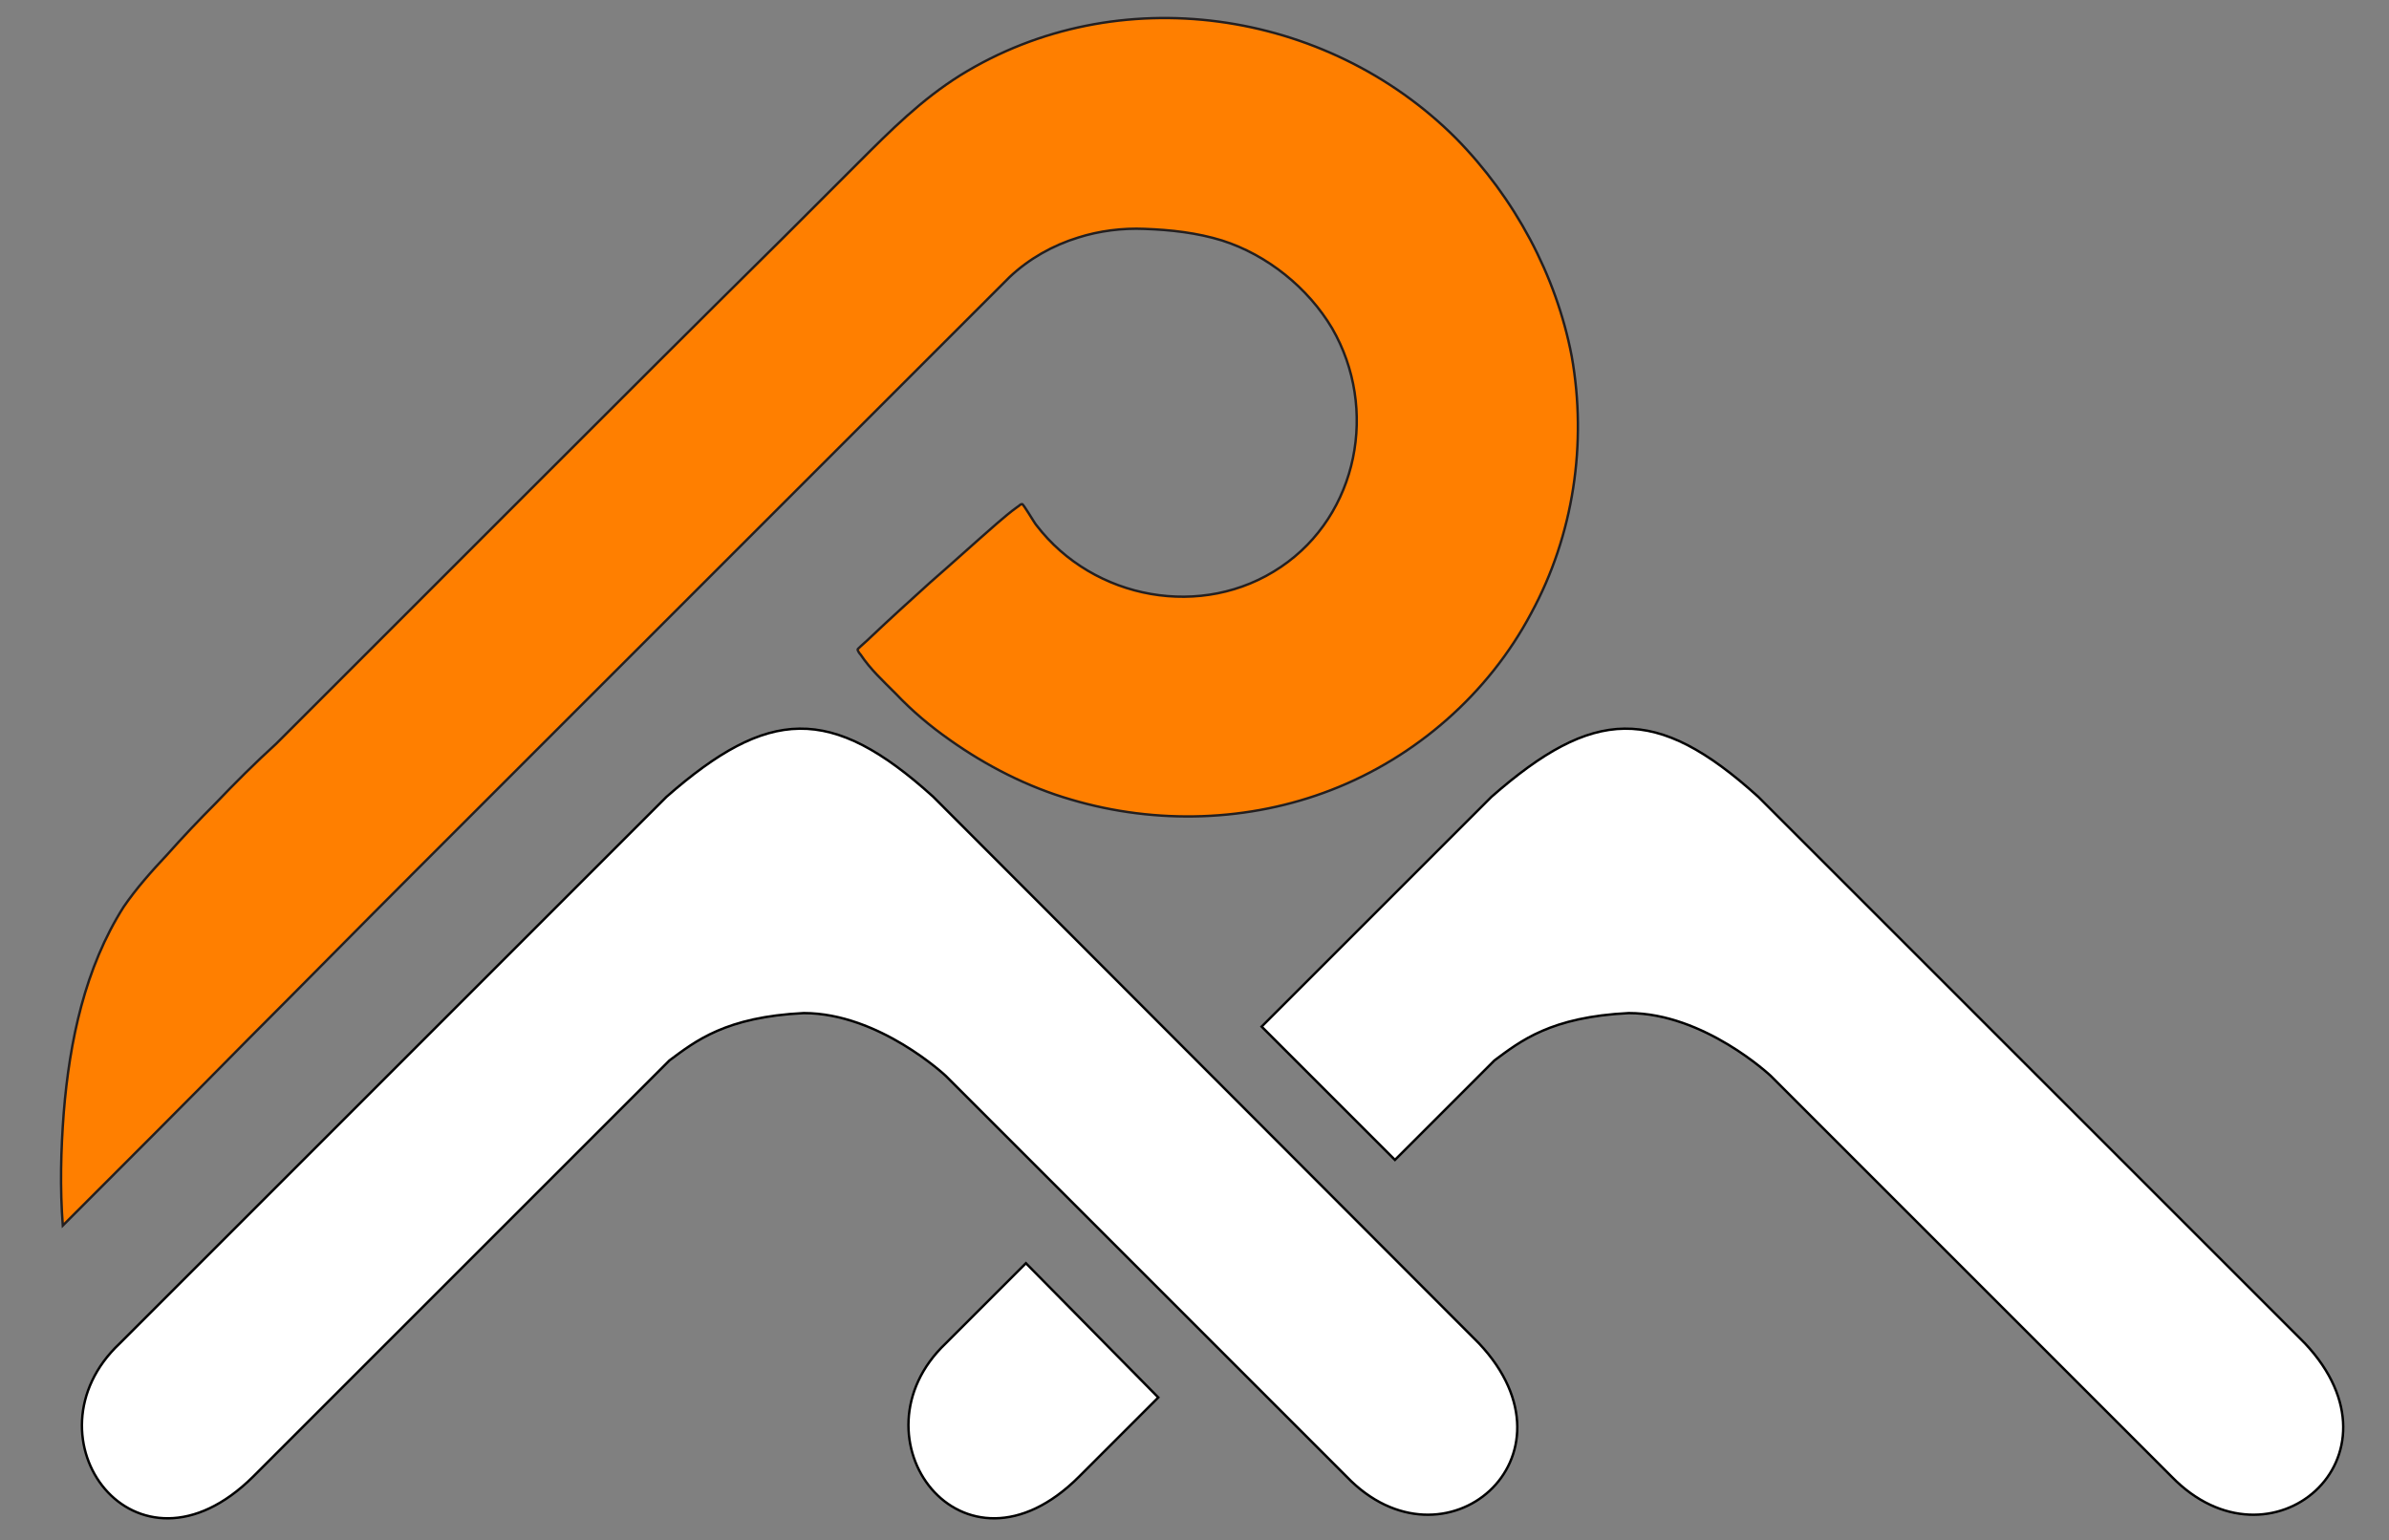 <?xml version="1.0" encoding="utf-8"?>
<!-- Generator: Adobe Illustrator 19.1.0, SVG Export Plug-In . SVG Version: 6.00 Build 0)  -->
<svg version="1.1" xmlns="http://www.w3.org/2000/svg" xmlns:xlink="http://www.w3.org/1999/xlink" x="0px" y="0px"
	 viewBox="0 0 247.3 159.5" style="enable-background:new 0 0 247.3 159.5;" xml:space="preserve">
<rect x="0" y="0" width="247.3" height="159.5" fill="#808080" stroke="none"/>
<style type="text/css">
	.st0{display:none;}
	.st1{fill:#FFFFFF;}
	.st2{fill:#FF7F00;stroke:#000000;stroke-width:0.25;stroke-miterlimit:10;}
	.st3{fill:#FFFFFF;stroke:#000000;stroke-width:0.25;stroke-miterlimit:10;}
	.st4{fill:#FF7F00;stroke:#231F20;stroke-width:0.25;stroke-miterlimit:10;}
</style>
<g id="LogoScan3_xA0_Image_1_" class="st0">
	
		<image style="display:inline;overflow:visible;" width="1412" height="1220" id="LogoScan3_xA0_Image" xlink:href="B5614DA3.html"  transform="matrix(0.24 -2.094000e-003 2.094000e-003 0.24 -64.44 -54.89)">
	</image>
</g>
<g id="Grijze_achtergrond">
</g>
<g id="PostMotion">
	<g>
		<path class="st1" d="M19.8,168.6c7.9,0,9.5,5.7,9.5,8.5c0,12.9-18.8,14.7-18.8,20.8c0,4,1.7,9.9,1.7,10.2c0,0.6-1.1,0.4-1.4,0.4
			H4.4c-1.2,0-2.6,0.9-2.6-17.1c0-23.7,2.5-22.8,3.3-22.8H19.8z M21.5,178.6c0-3.3-2.9-4.4-5.8-4.4c-3.5,0-6.3,0.5-6.2,11.6
			c0,1.2,0.1,2.2,1.5,2.2C13.5,188,21.5,182.1,21.5,178.6z"/>
		<path class="st2" d="M30.3,193.1c0-7.7,3.7-16,12-16c8.4,0,12,8.3,12,16c0,11.3-6.5,16.1-12,16.1S30.3,204.4,30.3,193.1z
			 M48.4,191.9c0-3.8-1.3-9.2-6.1-9.2c-4.8,0-6.1,5.4-6.1,9.2c0,3.8,1.2,9.3,6.1,9.3S48.4,195.7,48.4,191.9z"/>
		<path class="st1" d="M57.3,200.6c0-2.3,1.2-5.1,1.5-5.1c0.2,0,1.4,7.2,8.3,7.2c2,0,4.3-1,4.3-3.5c0-4.9-13-3.6-13-13.2
			c0-5.9,4.7-9,9.9-9c6,0,9.3,3.6,9.3,4.6c0,0.9-2.7,4.8-3.8,4.8c-1.2,0-1.5-3.7-6-3.7c-1.5,0-3.5,0.7-3.5,2.1c0,4.9,14,4.8,14,14.6
			c0,6.2-5.2,9.8-10.9,9.8C62.3,209.2,57.3,206.2,57.3,200.6z"/>
		<path class="st1" d="M93.7,171.8c0,1.3-1.4,4.2-1.4,4.8c0,0.9,0.2,1.4,1,1.4c0.6,0,1.2-0.2,1.8-0.2c1.8,0,1.9,1.3,1.9,2.9
			c0,0.7,0,2.5-1,2.5c-0.4,0-1.3-0.4-2.2-0.4c-2.6,0-2.6,3.1-2.6,7.3c0,12.8,2.7,14.9,2.7,15.7c0,0.7-5.6,3.4-6.7,3.4
			c-1.8,0-2.3-10.7-2.3-13.3c0-5.9,0.3-8.2,0.3-9.1c0-1.4,0.4-4-1.7-4c-0.9,0-1.3,0.6-1.9,0.6c-0.6,0-0.6-0.6-0.6-1.5
			c0-3.6,1.1-4.1,2.9-4.1c0.2,0,0.5,0.2,0.9,0.2c1.5,0,1.6-2.4,1.9-4c0.2-1.8,5.6-3.2,6.6-3.2C93.4,170.8,93.7,170.9,93.7,171.8z"/>
		<path class="st1" d="M102.7,208.5c-1.2,0-2.6,0.9-2.6-17.1c0-23.7,2.5-22.8,3.3-22.8h4.4c1.9,0,2.5,0,4.9,3.2
			c4.5,6.2,4.8,9.7,5.8,9.7c0.7,0,1-3.5,6.1-9.7c2.7-3.3,3.4-3.2,5.3-3.2h3.7c0.8,0,3.3-0.9,3.3,22.8c0,18-1.4,17.1-2.6,17.1h-6.1
			c-0.6,0-1.7,0.1-1.7-0.7c0-0.7,2.7-9.3,2.7-21.8c0-1,0.1-6.9-1.4-6.9c-1.4,0-3.2,4.8-3.7,5.9c-4,9.8-2.4,14.4-5.6,14.4
			c-4,0-2.4-4.5-6.7-14.4c-0.5-1.1-2.1-5.9-3.6-5.9c-1.6,0-1.5,5.9-1.5,6.9c0,12.5,3,21.2,3,21.8c0,0.9-1.2,0.7-1.7,0.7H102.7z"/>
		<path class="st1" d="M140.3,193.1c0-7.7,3.7-16,12-16c8.4,0,12,8.3,12,16c0,11.3-6.5,16.1-12,16.1
			C146.8,209.2,140.3,204.4,140.3,193.1z M158.4,191.9c0-3.8-1.3-9.2-6.1-9.2c-4.8,0-6.1,5.4-6.1,9.2c0,3.8,1.2,9.3,6.1,9.3
			C157.2,201.2,158.4,195.7,158.4,191.9z"/>
		<path class="st1" d="M178.8,171.8c0,1.3-1.4,4.2-1.4,4.8c0,0.9,0.2,1.4,1,1.4c0.6,0,1.2-0.2,1.8-0.2c1.8,0,1.9,1.3,1.9,2.9
			c0,0.7,0,2.5-1,2.5c-0.4,0-1.3-0.4-2.2-0.4c-2.6,0-2.6,3.1-2.6,7.3c0,12.8,2.7,14.9,2.7,15.7c0,0.7-5.6,3.4-6.7,3.4
			c-1.8,0-2.3-10.7-2.3-13.3c0-5.9,0.3-8.2,0.3-9.1c0-1.4,0.4-4-1.7-4c-0.9,0-1.3,0.6-1.9,0.6c-0.6,0-0.6-0.6-0.6-1.5
			c0-3.6,1.1-4.1,2.9-4.1c0.2,0,0.5,0.2,0.9,0.2c1.5,0,1.6-2.4,1.9-4c0.2-1.8,5.6-3.2,6.6-3.2C178.6,170.8,178.8,170.9,178.8,171.8z
			"/>
		<path class="st1" d="M187.5,208.5c-2.4,0-2.5,1-2.5-15.9c0-16.4,0.8-14.8,2.4-14.8h2.6c2,0,2.1,0.1,2.1,0.7c0,1.8-0.6,3.6-0.6,8.8
			c0,12.1,1.9,19.5,1.9,20c0,1.5-1.4,1.2-2.5,1.2H187.5z M185.5,170.9c0-2.1,1.8-3.3,3.7-3.3c1.9,0,3.7,1.2,3.7,3.3
			c0,2.1-1.8,3.2-3.7,3.2C187.3,174,185.5,172.9,185.5,170.9z"/>
		<path class="st2" d="M196.6,193.1c0-7.7,3.7-16,12-16c8.4,0,12,8.3,12,16c0,11.3-6.5,16.1-12,16.1
			C203.1,209.2,196.6,204.4,196.6,193.1z M214.7,191.9c0-3.8-1.3-9.2-6.1-9.2c-4.8,0-6.1,5.4-6.1,9.2c0,3.8,1.2,9.3,6.1,9.3
			C213.5,201.2,214.7,195.7,214.7,191.9z"/>
		<path class="st1" d="M238.7,208.5c-0.6,0-1.7,0.1-1.7-0.8c0-0.5,2.4-6.9,2.4-16.6c0-3.4-0.3-7.7-3.6-7.7c-1.8,0-5.6,1.2-5.6,10.7
			c0,5.8,1.4,13.2,1.4,13.7c0,0.7-0.8,0.6-1.3,0.6h-4.1c-1.8,0-2.5,0.8-2.5-11.9c0-21.7,1.7-20.4,5.4-20.4c1.7,0,3.4-0.2,3.4,0.9
			c0,0.5-0.4,1.1-0.4,1.7c0,0.5,0.2,0.9,0.7,0.9c0.8,0,3-2,6.1-2c1.3,0,6.9,0.2,6.9,12.8c0,18.9-1.5,17.9-3.1,17.9H238.7z"/>
	</g>
</g>
<g id="Boomarang_punt">
	<path class="st3" d="M111.7,152.9l8.2-8.2l-13.7-13.9l-8.3,8.3C87.7,148.8,99.6,165,111.7,152.9z"/>
</g>
<g id="Boomarang_R">
	<g>
		<path class="st3" d="M238.6,139.1l-56.6-56.6c-10.6-9.6-17.1-9.2-27.6,0l-23.8,23.8l13.8,13.8l10.3-10.3c2.7-2,5.8-4.5,13.9-4.9
			c7.8,0,14.7,6.5,14.7,6.5l41.5,41.5C235,163.4,249.7,150.9,238.6,139.1z"/>
	</g>
</g>
<g id="P">
	<g>
		<path class="st4" d="M150.7,14.3c-13.4-13.4-35-16.6-51.3-6.5c-4,2.5-7.2,5.7-10.5,9c-2.6,2.6-5.1,5.1-7.7,7.7
			C72.4,33.2,63.7,41.9,55,50.6c-7.6,7.6-15.2,15.2-22.8,22.8c-1.2,1.2-2.4,2.4-3.6,3.6c-2.2,2-4.3,4.1-6.3,6.2
			c-1.7,1.7-3.4,3.5-5,5.3c-1.6,1.7-3.2,3.5-4.5,5.4c-4,6.3-5.6,13.9-6.2,21.3c-0.3,3.9-0.4,7.8-0.1,11.7
			c6.4-6.4,12.8-12.8,19.2-19.3c5.7-5.7,11.3-11.4,17-17.1c6.9-6.9,13.8-13.8,20.8-20.8c6-6,11.9-11.9,17.9-17.9
			c7.1-7.1,14.2-14.2,21.3-21.3c0.6-0.6,1.2-1.2,1.8-1.8c2-1.9,4.5-3.3,7.1-4.1c2.2-0.7,4.6-1,6.9-0.9c2.7,0.1,5.4,0.4,8,1.2
			c4.7,1.5,8.9,4.9,11.4,9.1c4.8,8.3,2.7,19.3-5.3,24.7c-8.1,5.5-19.4,3.4-25.3-4.3c-0.2-0.2-1.4-2.3-1.5-2.2
			c-0.2,0-0.3,0.2-0.5,0.3c-0.7,0.5-1.4,1.1-2.1,1.7c-2.3,2-4.6,4.1-6.9,6.1c-2.1,1.9-4.2,3.8-6.2,5.7c-0.4,0.4-0.9,0.8-1.3,1.2
			c-0.1,0.1,0.2,0.5,0.3,0.6c1,1.5,2.3,2.7,3.6,4c1.7,1.8,3.6,3.4,5.6,4.8c3.8,2.7,8.1,4.9,12.6,6.2c8.8,2.6,18.4,2.3,26.9-1
			c8.8-3.4,16.3-10,20.7-18.3c4.4-8.1,5.8-17.6,4.2-26.6C161.1,28.5,156.8,20.5,150.7,14.3z"/>
	</g>
</g>
<g id="Boomarang_L">
	<path class="st3" d="M153.1,139.1L96.6,82.5c-10.6-9.6-17.1-9.2-27.6,0l-56.6,56.6c-10.3,9.7,1.6,25.9,13.8,13.8l43.1-43.1
		c2.7-2,5.8-4.5,13.9-4.9c7.8,0,14.7,6.5,14.7,6.5l0,0l41.5,41.5C149.5,163.4,164.2,150.9,153.1,139.1z"/>
</g>
</svg>
